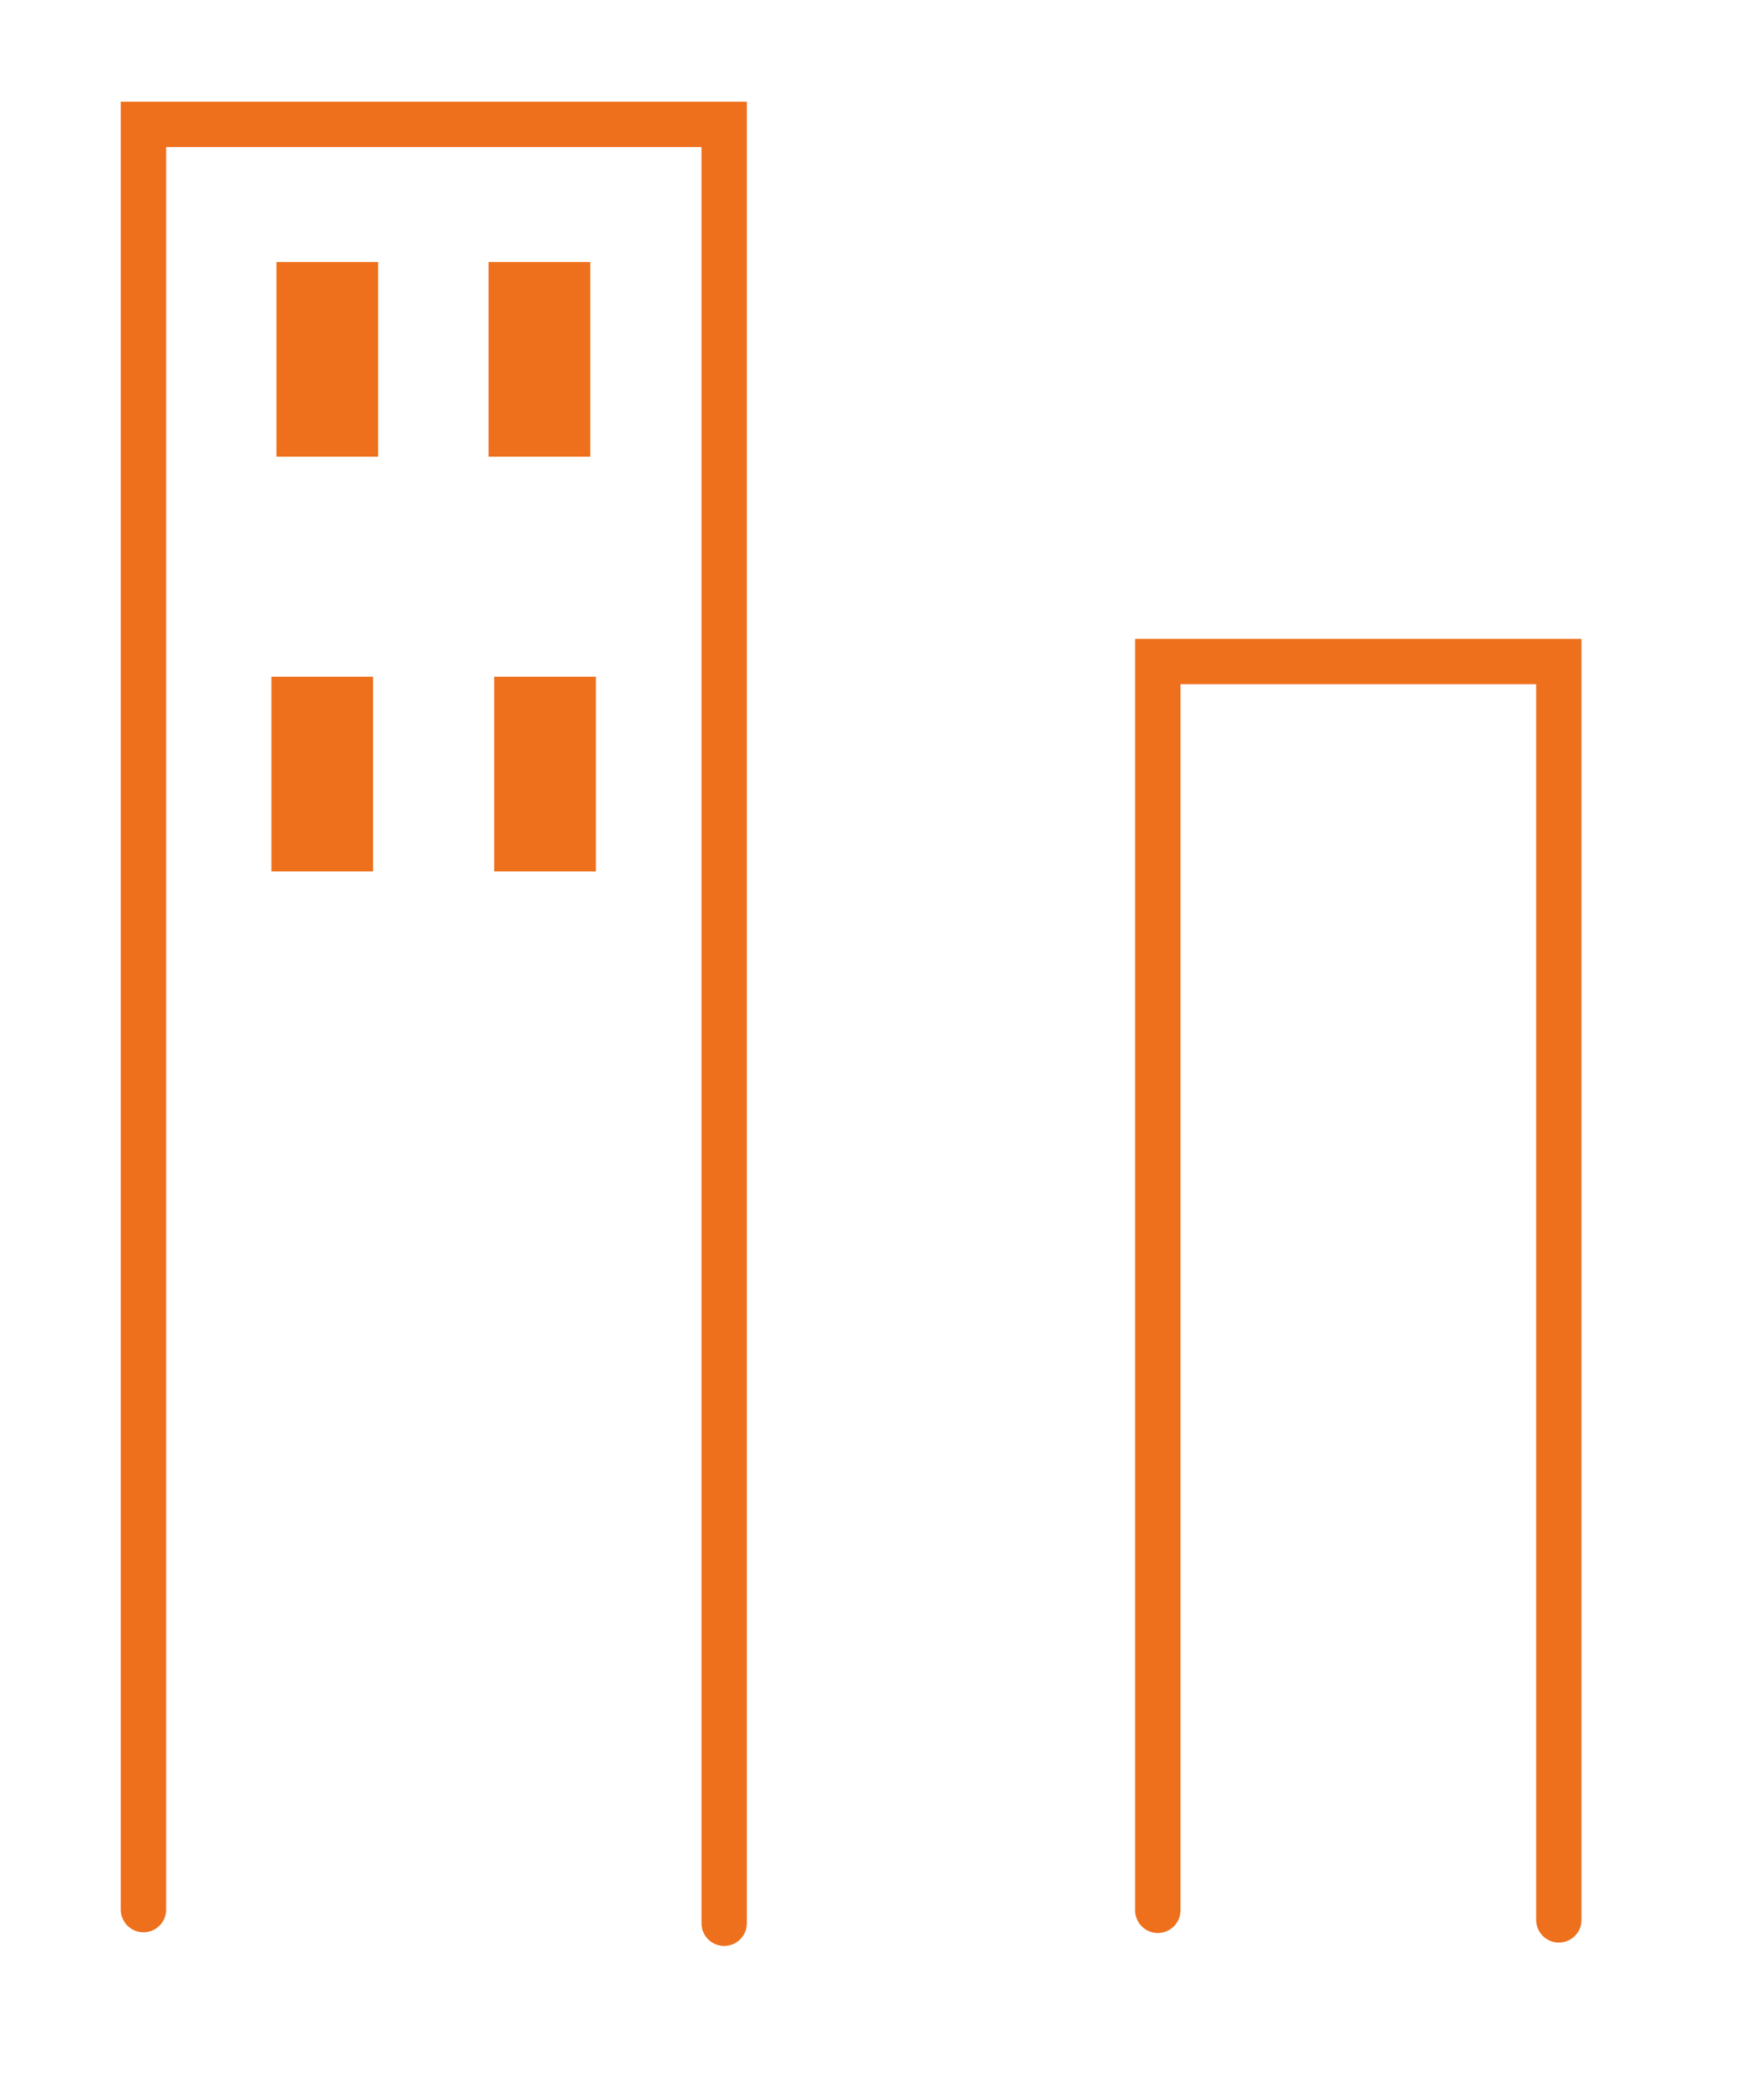 <?xml version="1.0" encoding="UTF-8"?>
<svg id="Calque_2" data-name="Calque 2" xmlns="http://www.w3.org/2000/svg" xmlns:xlink="http://www.w3.org/1999/xlink" viewBox="0 0 653 787">
  <defs>
    <style>
      .cls-1 {
        fill: #ee701c;
      }

      .cls-2 {
        fill: none;
        stroke: #ee701c;
        stroke-linecap: round;
        stroke-miterlimit: 10;
        stroke-width: 17px;
      }

      .cls-3 {
        filter: url(#drop-shadow-1);
      }

      .cls-3, .cls-4 {
        fill: #fff;
      }

      .cls-4 {
        filter: url(#drop-shadow-2);
      }
    </style>
    <filter id="drop-shadow-1" x="383" y="199" width="270" height="579" filterUnits="userSpaceOnUse">
      <feOffset dx="10" dy="10"/>
      <feGaussianBlur result="blur" stdDeviation="10"/>
      <feFlood flood-color="#ee701c" flood-opacity=".75"/>
      <feComposite in2="blur" operator="in"/>
      <feComposite in="SourceGraphic"/>
    </filter>
    <filter id="drop-shadow-2" x="0" y="0" width="343" height="787" filterUnits="userSpaceOnUse">
      <feOffset dx="10" dy="10"/>
      <feGaussianBlur result="blur-2" stdDeviation="10"/>
      <feFlood flood-color="#ee701c" flood-opacity=".75"/>
      <feComposite in2="blur-2" operator="in"/>
      <feComposite in="SourceGraphic"/>
    </filter>
  </defs>
  <g id="Calque_2-2" data-name="Calque 2">
    <g>
      <rect class="cls-3" x="403.72" y="219.42" width="209.12" height="517.69"/>
      <polyline class="cls-2" points="434.01 715.91 434.01 247.92 584.34 247.92 584.34 719.49"/>
      <rect class="cls-4" x="20.46" y="20.57" width="282.48" height="726.22"/>
      <polyline class="cls-2" points="53.78 715.65 53.78 46.61 271.46 46.61 271.46 720.76"/>
      <rect class="cls-1" x="101.73" y="253.6" width="38.12" height="72.98"/>
      <rect class="cls-1" x="185.26" y="253.6" width="38.12" height="72.98"/>
      <rect class="cls-1" x="103.62" y="98.18" width="38.12" height="72.98"/>
      <rect class="cls-1" x="183.15" y="98.18" width="38.12" height="72.98"/>
    </g>
  </g>
</svg>